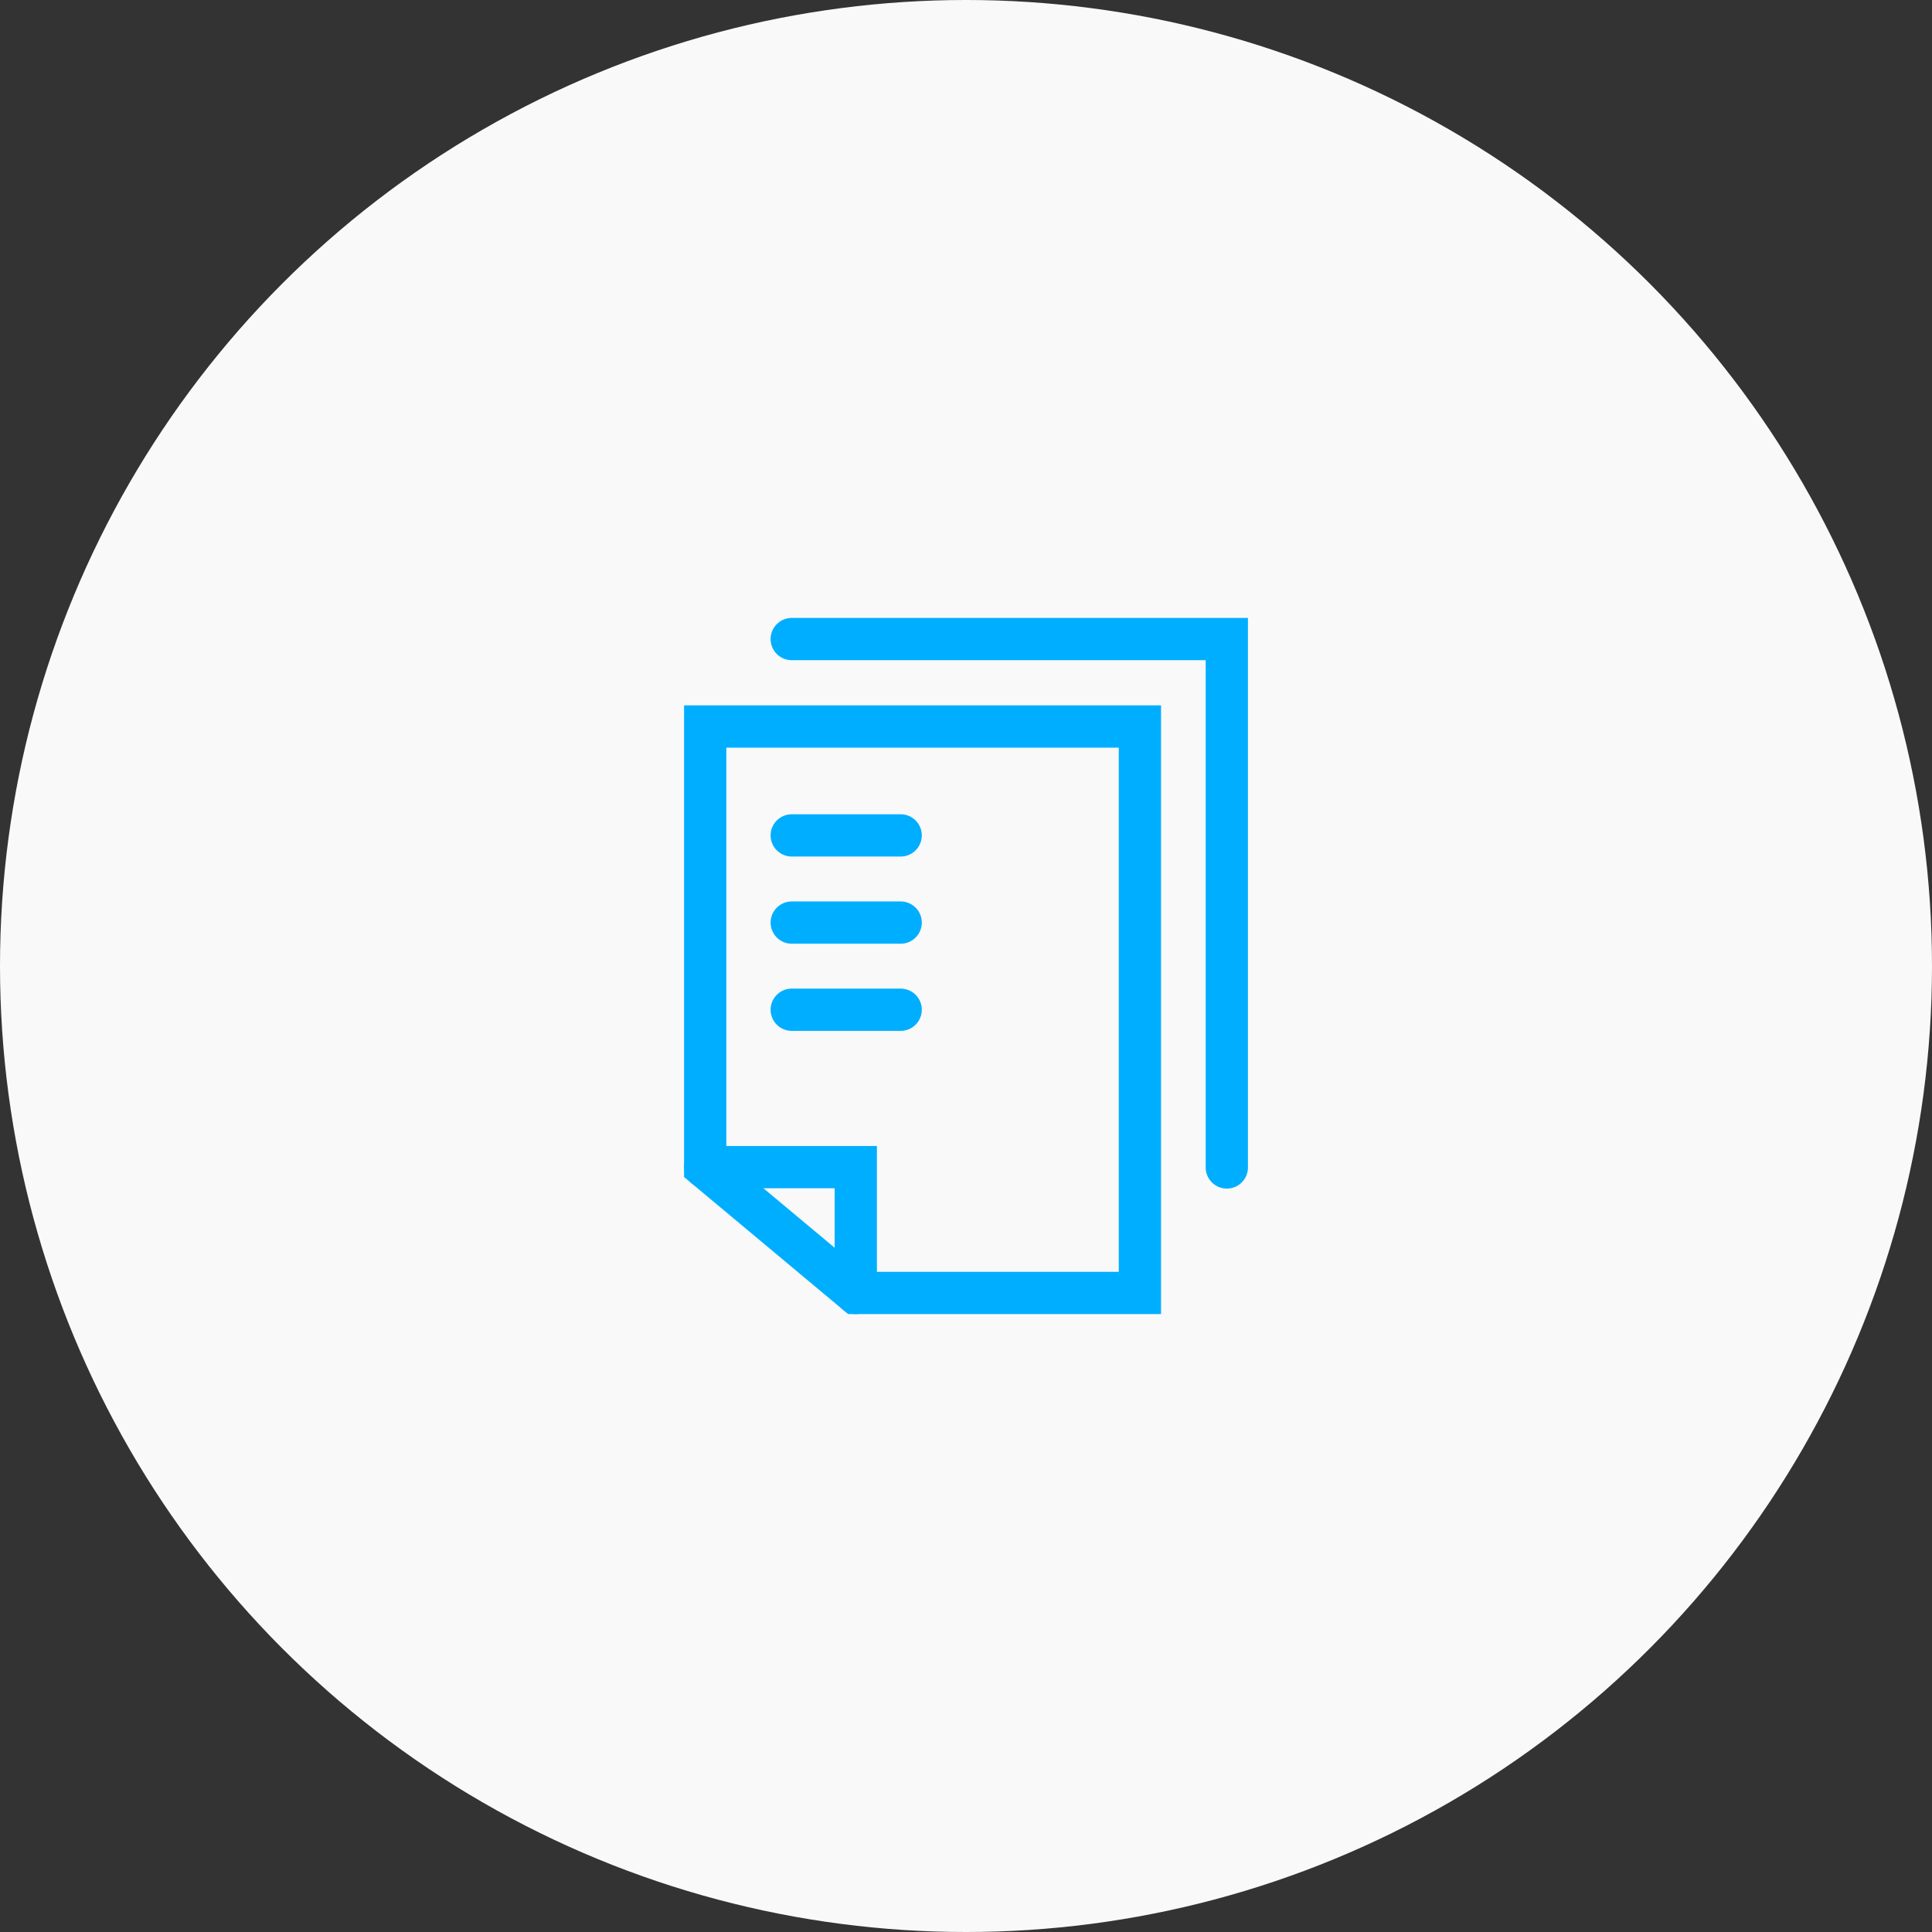 <svg xmlns="http://www.w3.org/2000/svg" width="80" height="80" viewBox="0 0 80 80"><rect x="0" y="0" width="80" height="80" fill="#333333" stroke="none"/><defs><style>.a{fill:#f9f9f9;}.b{fill:none;stroke:#00aeff;stroke-linecap:round;stroke-miterlimit:10;stroke-width:1.75px;}</style></defs><g transform="translate(-245.938 -145)"><circle class="a" cx="40" cy="40" r="40" transform="translate(245.938 145)"/><g transform="translate(54 55)"><path class="b" d="M239.139,120.083h-18v18.246l6.236,5.209h11.764Z"/><path class="b" d="M242.738,138.342v-21.88H224.722"/><path class="b" d="M221.138,138.329h6.236v5.209"/><line class="b" x2="4.511" transform="translate(224.722 124.592)"/><line class="b" x2="4.511" transform="translate(224.722 128.202)"/><line class="b" x2="4.511" transform="translate(224.722 131.811)"/></g></g></svg>